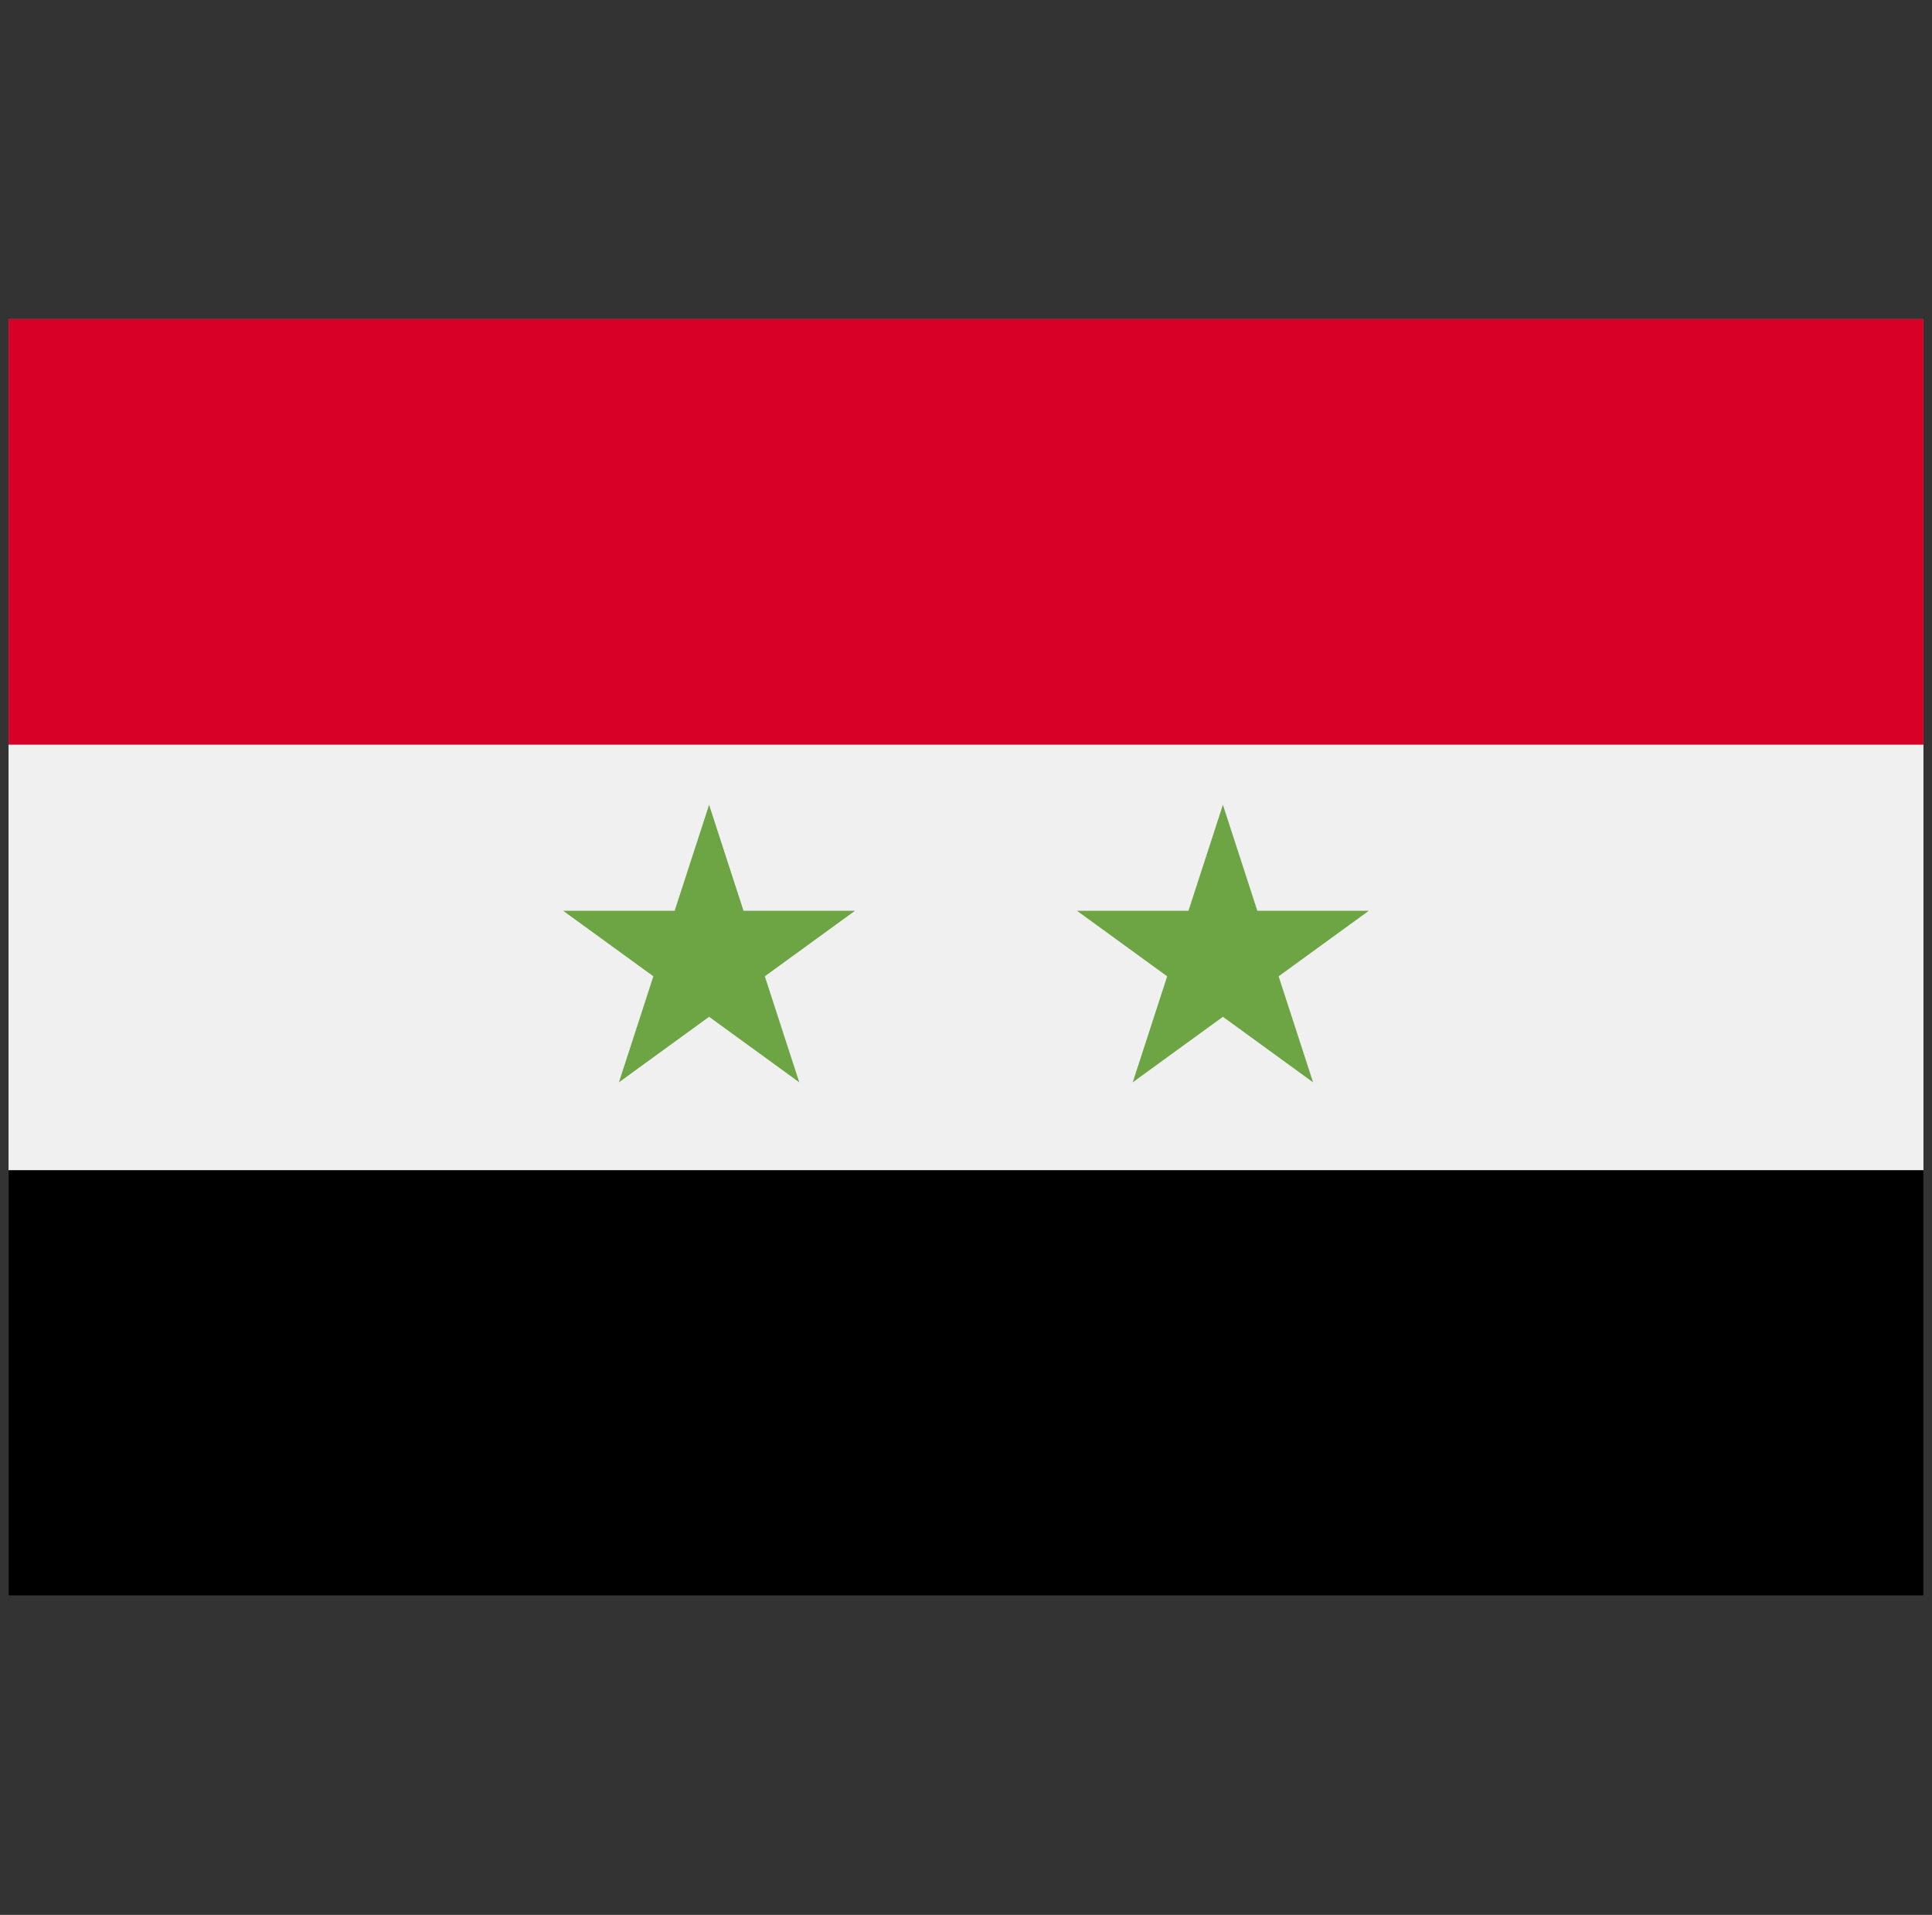 <svg width="113" height="112" viewBox="0 0 113 112" fill="none" xmlns="http://www.w3.org/2000/svg">
<rect x="0" y="0" width="113" height="112" fill="#333333" stroke="none"/>
<g clip-path="url(#clip0_2007_19633)">
<path d="M112.5 18.666H0.5V93.334H112.5V18.666Z" fill="#F0F0F0"/>
<path d="M112.5 18.666H0.5V43.554H112.5V18.666Z" fill="#D80027"/>
<path d="M112.5 68.443H0.5V93.332H112.5V68.443Z" fill="black"/>
<path d="M41.474 47.071L43.488 53.271H50.007L44.733 57.103L46.748 63.303L41.474 59.471L36.2 63.303L38.214 57.103L32.94 53.271H39.459L41.474 47.071Z" fill="#6DA544"/>
<path d="M71.526 47.071L73.54 53.271H80.059L74.785 57.103L76.8 63.303L71.526 59.471L66.252 63.303L68.266 57.103L62.992 53.271H69.511L71.526 47.071Z" fill="#6DA544"/>
</g>
<defs>
<clipPath id="clip0_2007_19633">
<rect width="112" height="112" fill="white" transform="translate(0.5)"/>
</clipPath>
</defs>
</svg>

